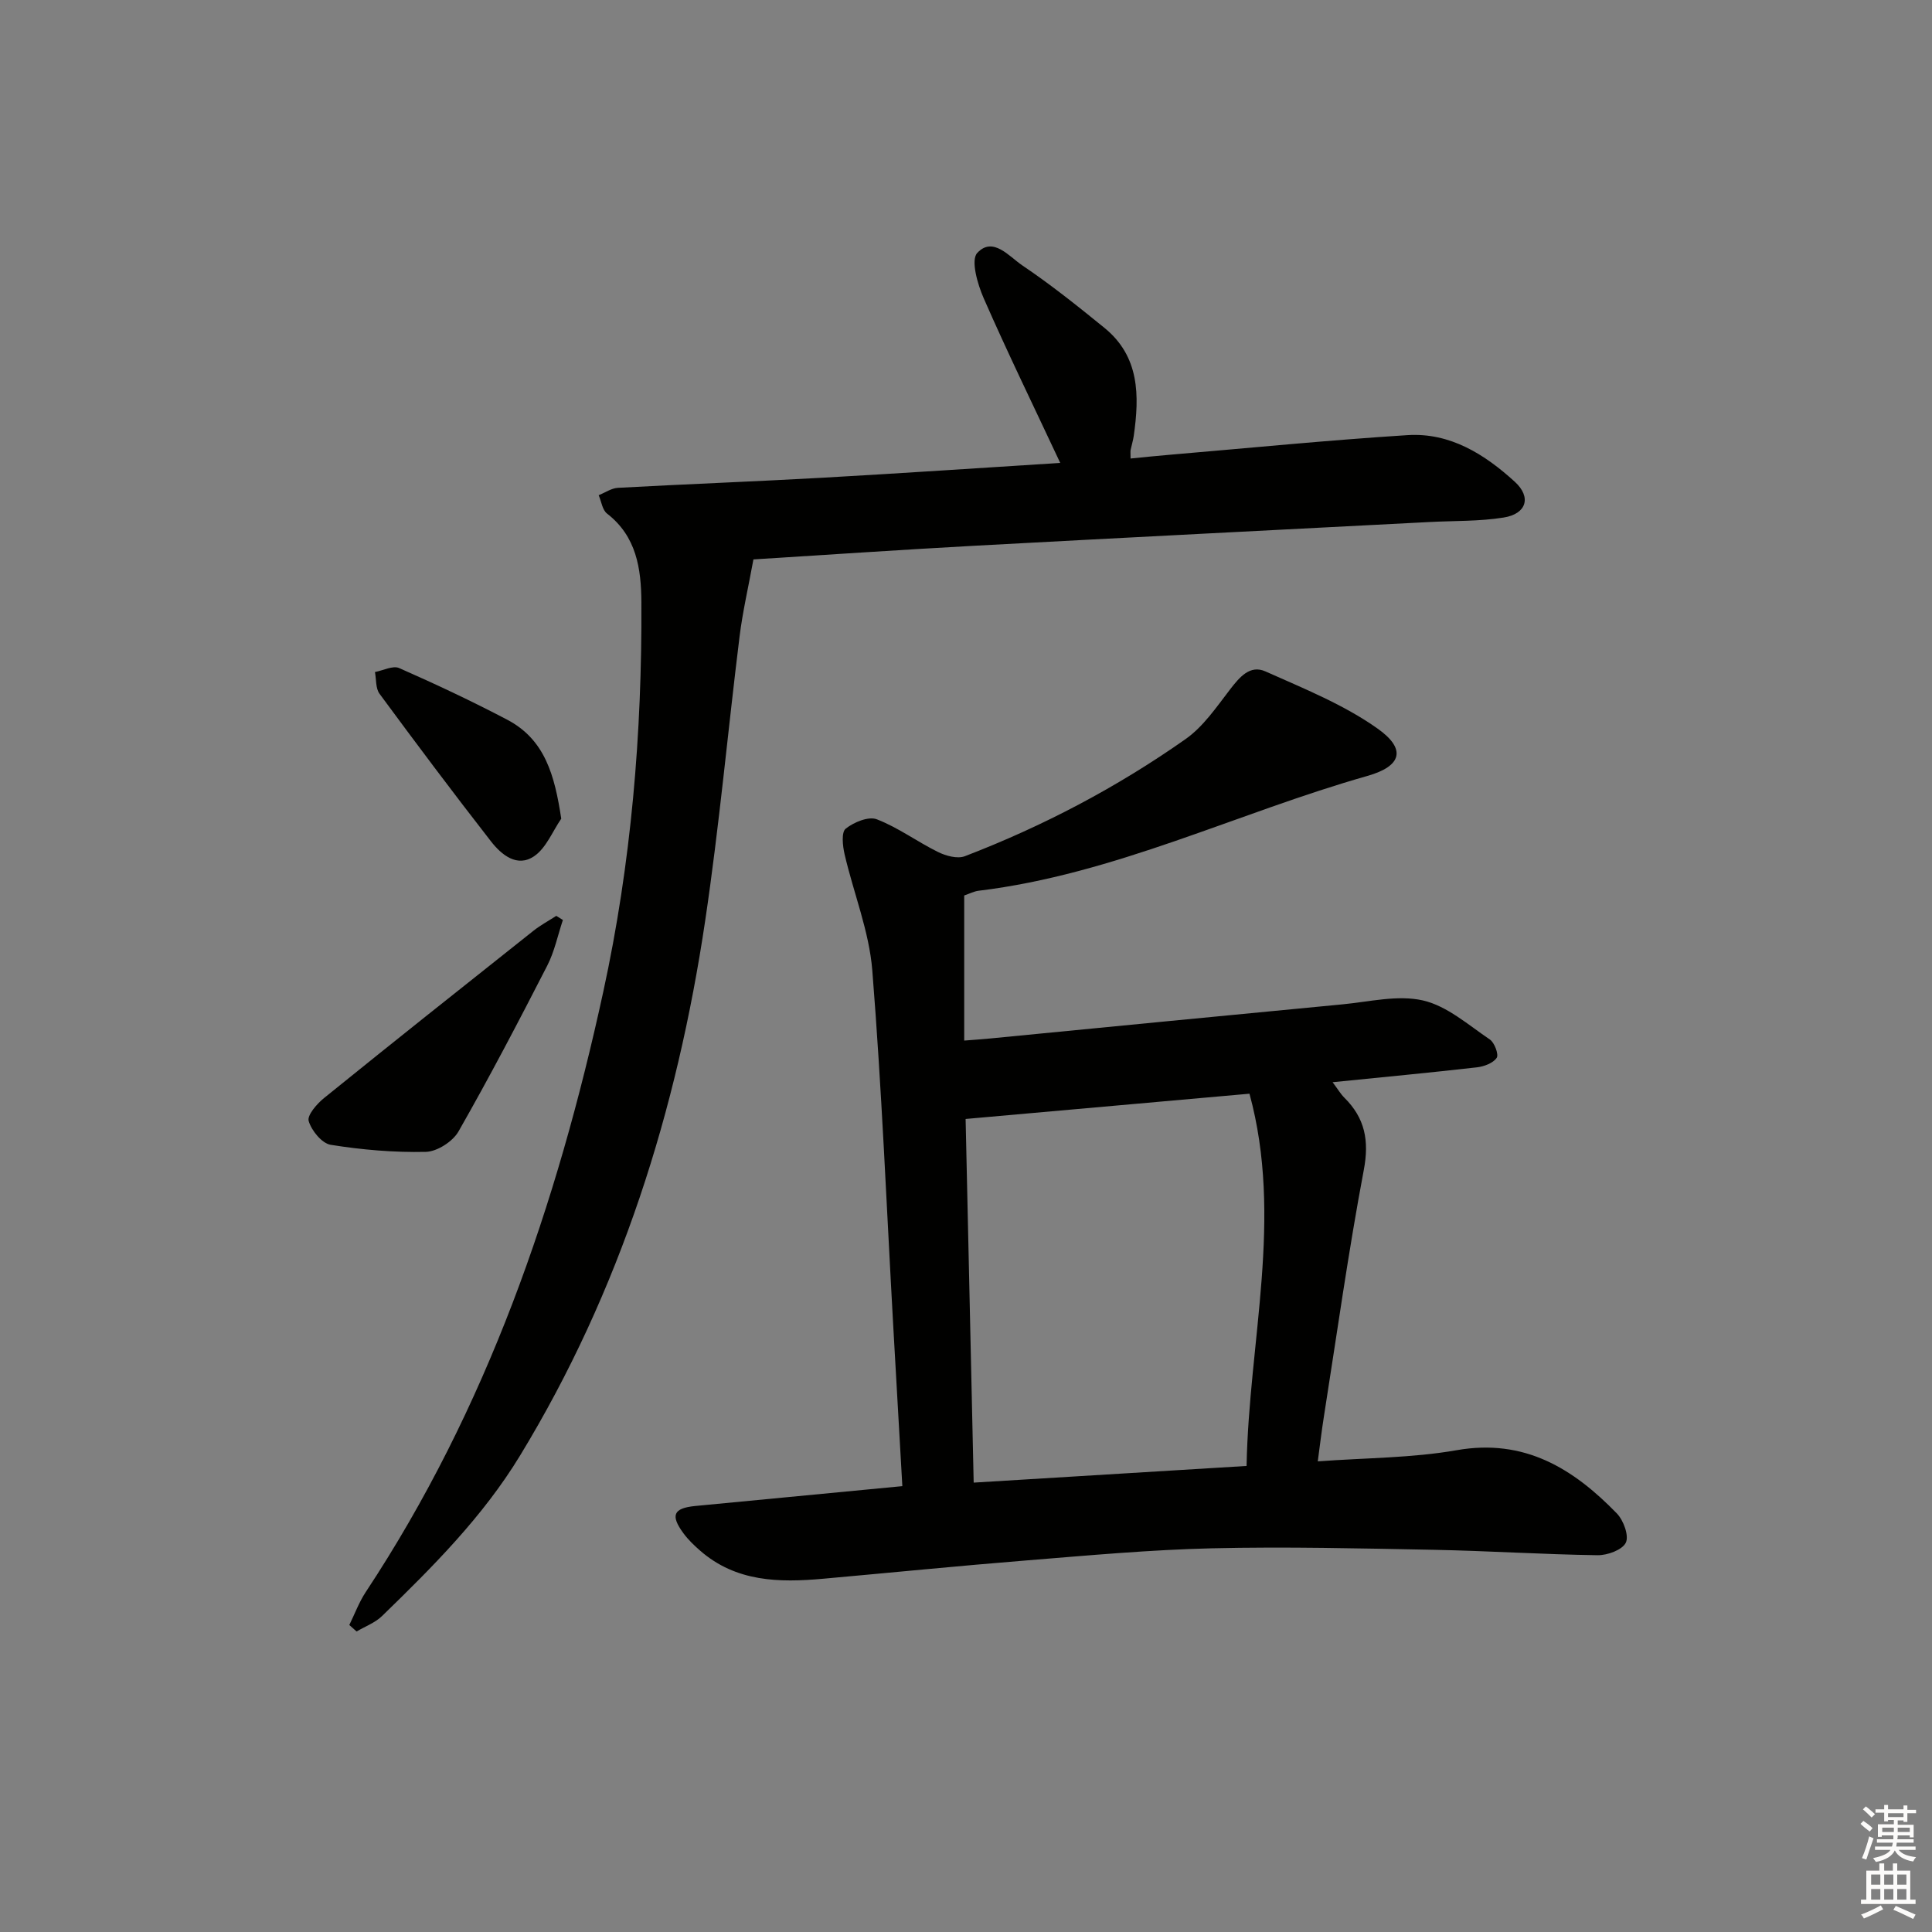<svg enable-background="new 0 0 400 400" viewBox="0 0 400 400" xmlns="http://www.w3.org/2000/svg"><rect x="0" y="0" width="400" height="400" fill="#808080" stroke="none"/><g fill="#010100"><path d="m186.82 307.69c-.64-11.26-1.26-22.18-1.88-33.1-1.38-24.57-2.38-49.16-4.34-73.68-.65-8.12-3.88-16.01-5.74-24.06-.4-1.73-.69-4.54.23-5.28 1.68-1.34 4.73-2.61 6.45-1.94 4.43 1.71 8.37 4.65 12.67 6.77 1.63.8 4.01 1.46 5.55.87 16.21-6.22 31.51-14.27 45.7-24.25 3.67-2.58 6.4-6.63 9.21-10.28 1.97-2.55 4.13-5.16 7.33-3.73 7.94 3.55 16.2 6.86 23.22 11.84 6 4.25 5 7.78-2.12 9.8-26.92 7.64-52.33 20.36-80.49 23.77-.97.12-1.89.61-2.98.98v30.04c1.98-.16 3.7-.27 5.42-.44 24.3-2.36 48.59-4.75 72.9-7.06 5.56-.53 11.43-2 16.65-.81 4.99 1.14 9.39 5.07 13.85 8.08.98.66 1.89 3.13 1.42 3.81-.74 1.09-2.61 1.79-4.09 1.96-9.7 1.11-19.42 2.02-29.88 3.08 1.13 1.5 1.68 2.46 2.44 3.21 4.26 4.22 5.17 8.88 4.02 14.96-3.2 16.95-5.58 34.06-8.27 51.11-.46 2.9-.8 5.81-1.26 9.22 10.01-.74 19.52-.69 28.75-2.31 14.05-2.47 24.15 3.8 33.17 13.09 1.38 1.42 2.55 4.62 1.86 6.05-.72 1.5-3.81 2.63-5.85 2.6-11.3-.16-22.6-.9-33.91-1.12-15.31-.29-30.63-.67-45.93-.31-12.78.3-25.54 1.47-38.29 2.5-14.08 1.13-28.13 2.54-42.2 3.8-9.11.82-18.04.68-25.48-5.82-1.25-1.09-2.47-2.26-3.45-3.59-2.74-3.73-2.09-5.2 2.43-5.65 14.07-1.35 28.13-2.69 42.89-4.11zm13.1-76.02c.54 24.26 1.1 49.6 1.67 75.29 19.06-1.16 37.56-2.3 56.5-3.45.49-25.91 7.62-51.35.6-77.07-19.65 1.74-38.88 3.45-58.77 5.23z"/><path d="m72.32 336.44c1.12-2.28 2.01-4.71 3.4-6.82 25.1-37.99 39.58-80.15 49.18-124.28 5.79-26.6 8.04-53.52 7.89-80.67-.04-6.93-1-13.61-7.11-18.34-.97-.75-1.17-2.51-1.73-3.8 1.32-.53 2.63-1.45 3.97-1.53 14.11-.77 28.24-1.3 42.35-2.09 16.38-.92 32.76-2.03 49.24-3.07-5.44-11.61-10.87-22.74-15.84-34.08-1.28-2.91-2.72-7.9-1.34-9.39 3.25-3.5 6.61.75 9.33 2.58 5.89 3.97 11.47 8.43 16.99 12.92 7.31 5.94 7.27 14.05 6.08 22.38-.14.98-.45 1.94-.65 2.91-.06.32-.01.66-.01 1.77 2.77-.27 5.46-.56 8.16-.78 16.39-1.39 32.77-3.02 49.18-4.06 8.81-.56 15.99 3.97 22.23 9.67 3.47 3.17 2.41 6.64-2.32 7.39-5.05.81-10.26.66-15.39.93-31.38 1.63-62.77 3.21-94.15 4.91-15.58.85-31.16 1.92-45.79 2.83-1.06 5.8-2.24 10.85-2.87 15.96-2.43 19.61-4.21 39.31-7.12 58.85-5.84 39.27-17.55 76.59-38.34 110.75-7.71 12.67-18.06 23-28.57 33.21-1.43 1.39-3.49 2.14-5.26 3.19-.5-.44-1-.89-1.51-1.34z"/><path d="m116.54 190.47c-1.06 3.17-1.74 6.54-3.25 9.48-5.92 11.54-11.93 23.04-18.36 34.3-1.19 2.09-4.42 4.17-6.76 4.23-6.56.15-13.21-.42-19.7-1.46-1.82-.29-3.97-2.93-4.56-4.92-.36-1.19 1.7-3.57 3.19-4.77 14.36-11.62 28.83-23.11 43.3-34.59 1.48-1.18 3.18-2.09 4.77-3.12.47.28.92.57 1.37.85z"/><path d="m116.2 169.5c-1.82 2.65-3.12 6.06-5.6 7.76-3.53 2.42-6.79-.29-8.96-3.08-7.84-10.06-15.49-20.27-23.06-30.54-.83-1.12-.66-2.98-.95-4.5 1.69-.32 3.72-1.4 5.02-.82 7.55 3.32 15.03 6.84 22.33 10.67 7.87 4.12 9.86 11.55 11.22 20.51z"/></g><path d="m385.2 377.6.6-.6c.6.4 1.3.9 1.9 1.5l-.6.7c-.8-.6-1.4-1.1-1.9-1.6zm.3 7.1c.6-1.4 1.1-2.9 1.5-4.5.3.1.6.3.9.4-.5 1.4-1 2.9-1.5 4.4zm.2-10.1.6-.6c.7.5 1.3 1.1 1.9 1.6l-.7.7c-.6-.6-1.2-1.2-1.8-1.7zm8.4-.8h.8v.9h1.8v.7h-1.8v1.8h-.8v-.3h-1.2v.9h3.3v2.6h-.8v-.4h-2.5c0 .3 0 .6-.1.8h3.4v.7h-3.5c0 .3-.1.6-.1.8h4v.7h-3.5c.7.9 1.9 1.3 3.6 1.5-.2.2-.4.5-.6.9-1.9-.3-3.2-1.1-3.8-2.3-.5 1.1-1.8 2-3.9 2.4-.2-.3-.4-.5-.6-.8 1.9-.4 3.1-.9 3.6-1.7h-3.2v-.7h3.5c.1-.2.1-.5.2-.8h-3.3v-.7h3.4c0-.2 0-.5 0-.8h-2.4v.3h-.8v-2.6h3.3v-.9h-1.2v.3h-.8v-1.8h-1.8v-.7h1.8v-.9h.8v.9h3.2zm-4.4 5.5h2.4c0-.3 0-.6 0-.9h-2.4zm1.2-3.1h3.2v-.8h-3.2zm4.4 2.2h-2.4v.9h2.5v-.9z" fill="#fcfbfa"/><path d="m389.2 385.8h.9v1.5h1.8v-1.5h.9v1.5h2.7v6h1.1v.9h-11.3v-.9h1.1v-6h2.7v-1.5zm.2 8.7.5.8c-1.2.6-2.5 1.3-4 1.9-.2-.3-.3-.6-.6-.8 1.6-.6 3-1.3 4.1-1.9zm-2-4.3h1.9v-2.1h-1.9zm0 3.1h1.9v-2.2h-1.9zm2.7-3.1h1.9v-2.1h-1.9zm0 3.1h1.9v-2.2h-1.9zm2.4 1.3c1.4.6 2.7 1.2 4.1 1.8l-.5.9c-1.5-.7-2.8-1.4-4.1-1.9zm2.2-6.5h-1.9v2.1h1.9zm-1.9 5.2h1.9v-2.2h-1.9z" fill="#fcfbfa"/></svg>